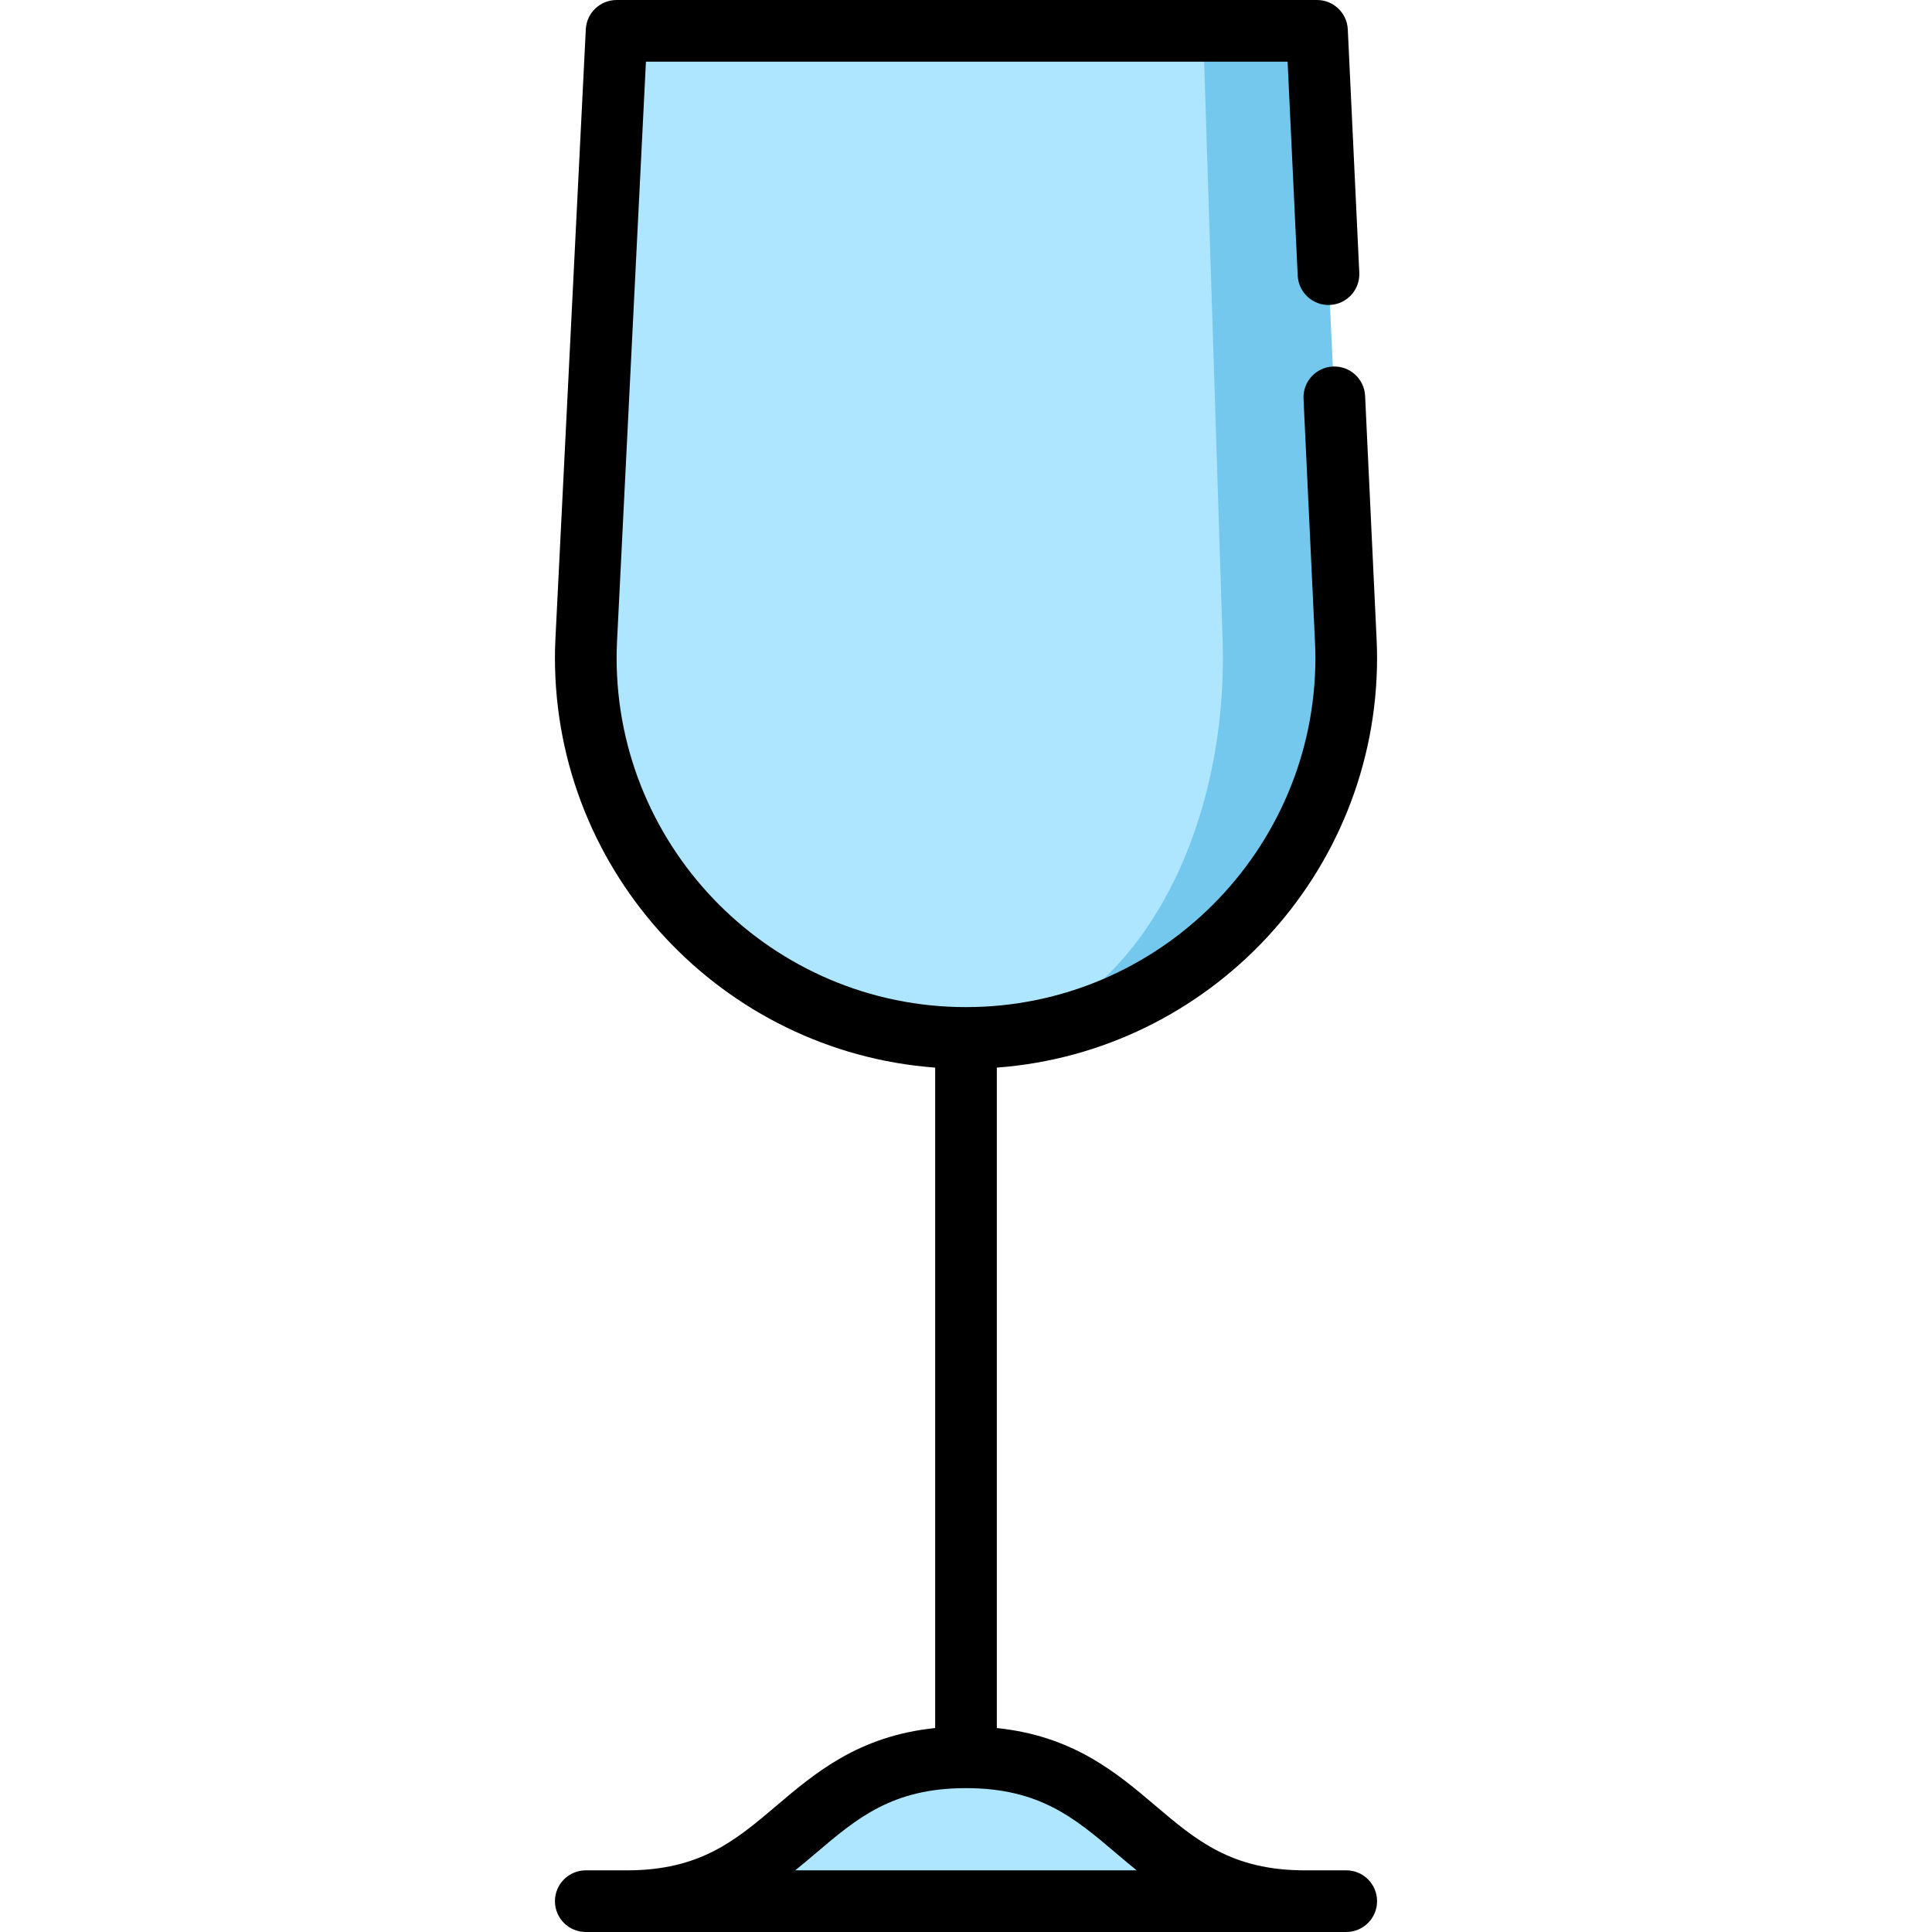 <?xml version="1.0" encoding="iso-8859-1"?>
<!-- Uploaded to: SVG Repo, www.svgrepo.com, Generator: SVG Repo Mixer Tools -->
<svg height="800px" width="800px" version="1.1" id="Layer_1" xmlns="http://www.w3.org/2000/svg" xmlns:xlink="http://www.w3.org/1999/xlink" 
	 viewBox="0 0 512 512" xml:space="preserve">
<path style="fill:#AEE6FF;" d="M166.113,503.83h179.745c-44.936,0-44.936-38.128-89.872-38.128S211.05,503.83,166.113,503.83z"/>
<path style="fill:#74C8EE;" d="M356.652,169.776L349.016,8.17h-30.168L256,275.064c55.652,0,100.766-45.115,100.766-100.766
	C356.766,172.781,356.718,171.277,356.652,169.776z"/>
<path style="fill:#AEE6FF;" d="M324.085,174.298c0-1.516-0.033-3.021-0.077-4.522L318.849,8.17H163.403l-8.055,161.606
	c-0.066,1.5-0.114,3.006-0.114,4.522c0,55.651,45.114,100.766,100.766,100.766C293.603,275.064,324.085,229.949,324.085,174.298z"/>
<path d="M356.766,495.66h-10.909c-19.469,0-28.821-7.935-39.65-17.124c-10.289-8.731-21.805-18.488-42.037-20.587v-175.02
	c56.267-4.192,100.766-51.311,100.766-108.631c0-1.454-0.039-3.008-0.124-4.906l-3.046-64.48c-0.212-4.508-4.044-7.993-8.546-7.776
	c-4.508,0.212-7.989,4.039-7.776,8.546l3.045,64.461c0.072,1.63,0.107,2.951,0.107,4.156c0,51.057-41.538,92.596-92.596,92.596
	s-92.596-41.538-92.596-92.596c0-1.202,0.034-2.522,0.105-4.115l7.668-153.843h170.046l2.68,56.696
	c0.212,4.509,4.049,7.999,8.546,7.776c4.508-0.212,7.989-4.039,7.776-8.547l-3.047-64.479C356.971,3.427,353.379,0,349.016,0
	H163.404c-4.354,0-7.944,3.415-8.16,7.764l-8.057,161.651c-0.084,1.882-0.123,3.435-0.123,4.883
	c0,57.32,44.499,104.439,100.766,108.631v175.018c-20.251,2.093-31.771,11.854-42.067,20.589
	c-10.828,9.189-20.18,17.124-39.649,17.124h-10.879c-4.512,0-8.17,3.657-8.17,8.17c0,4.513,3.658,8.17,8.17,8.17h201.532
	c4.513,0,8.17-3.657,8.17-8.17C364.936,499.316,361.279,495.66,356.766,495.66z M210.741,495.66
	c1.929-1.555,3.781-3.125,5.594-4.664c10.828-9.189,20.18-17.124,39.649-17.124s28.821,7.935,39.65,17.124
	c1.813,1.538,3.664,3.109,5.594,4.664H210.741z"/>
</svg>